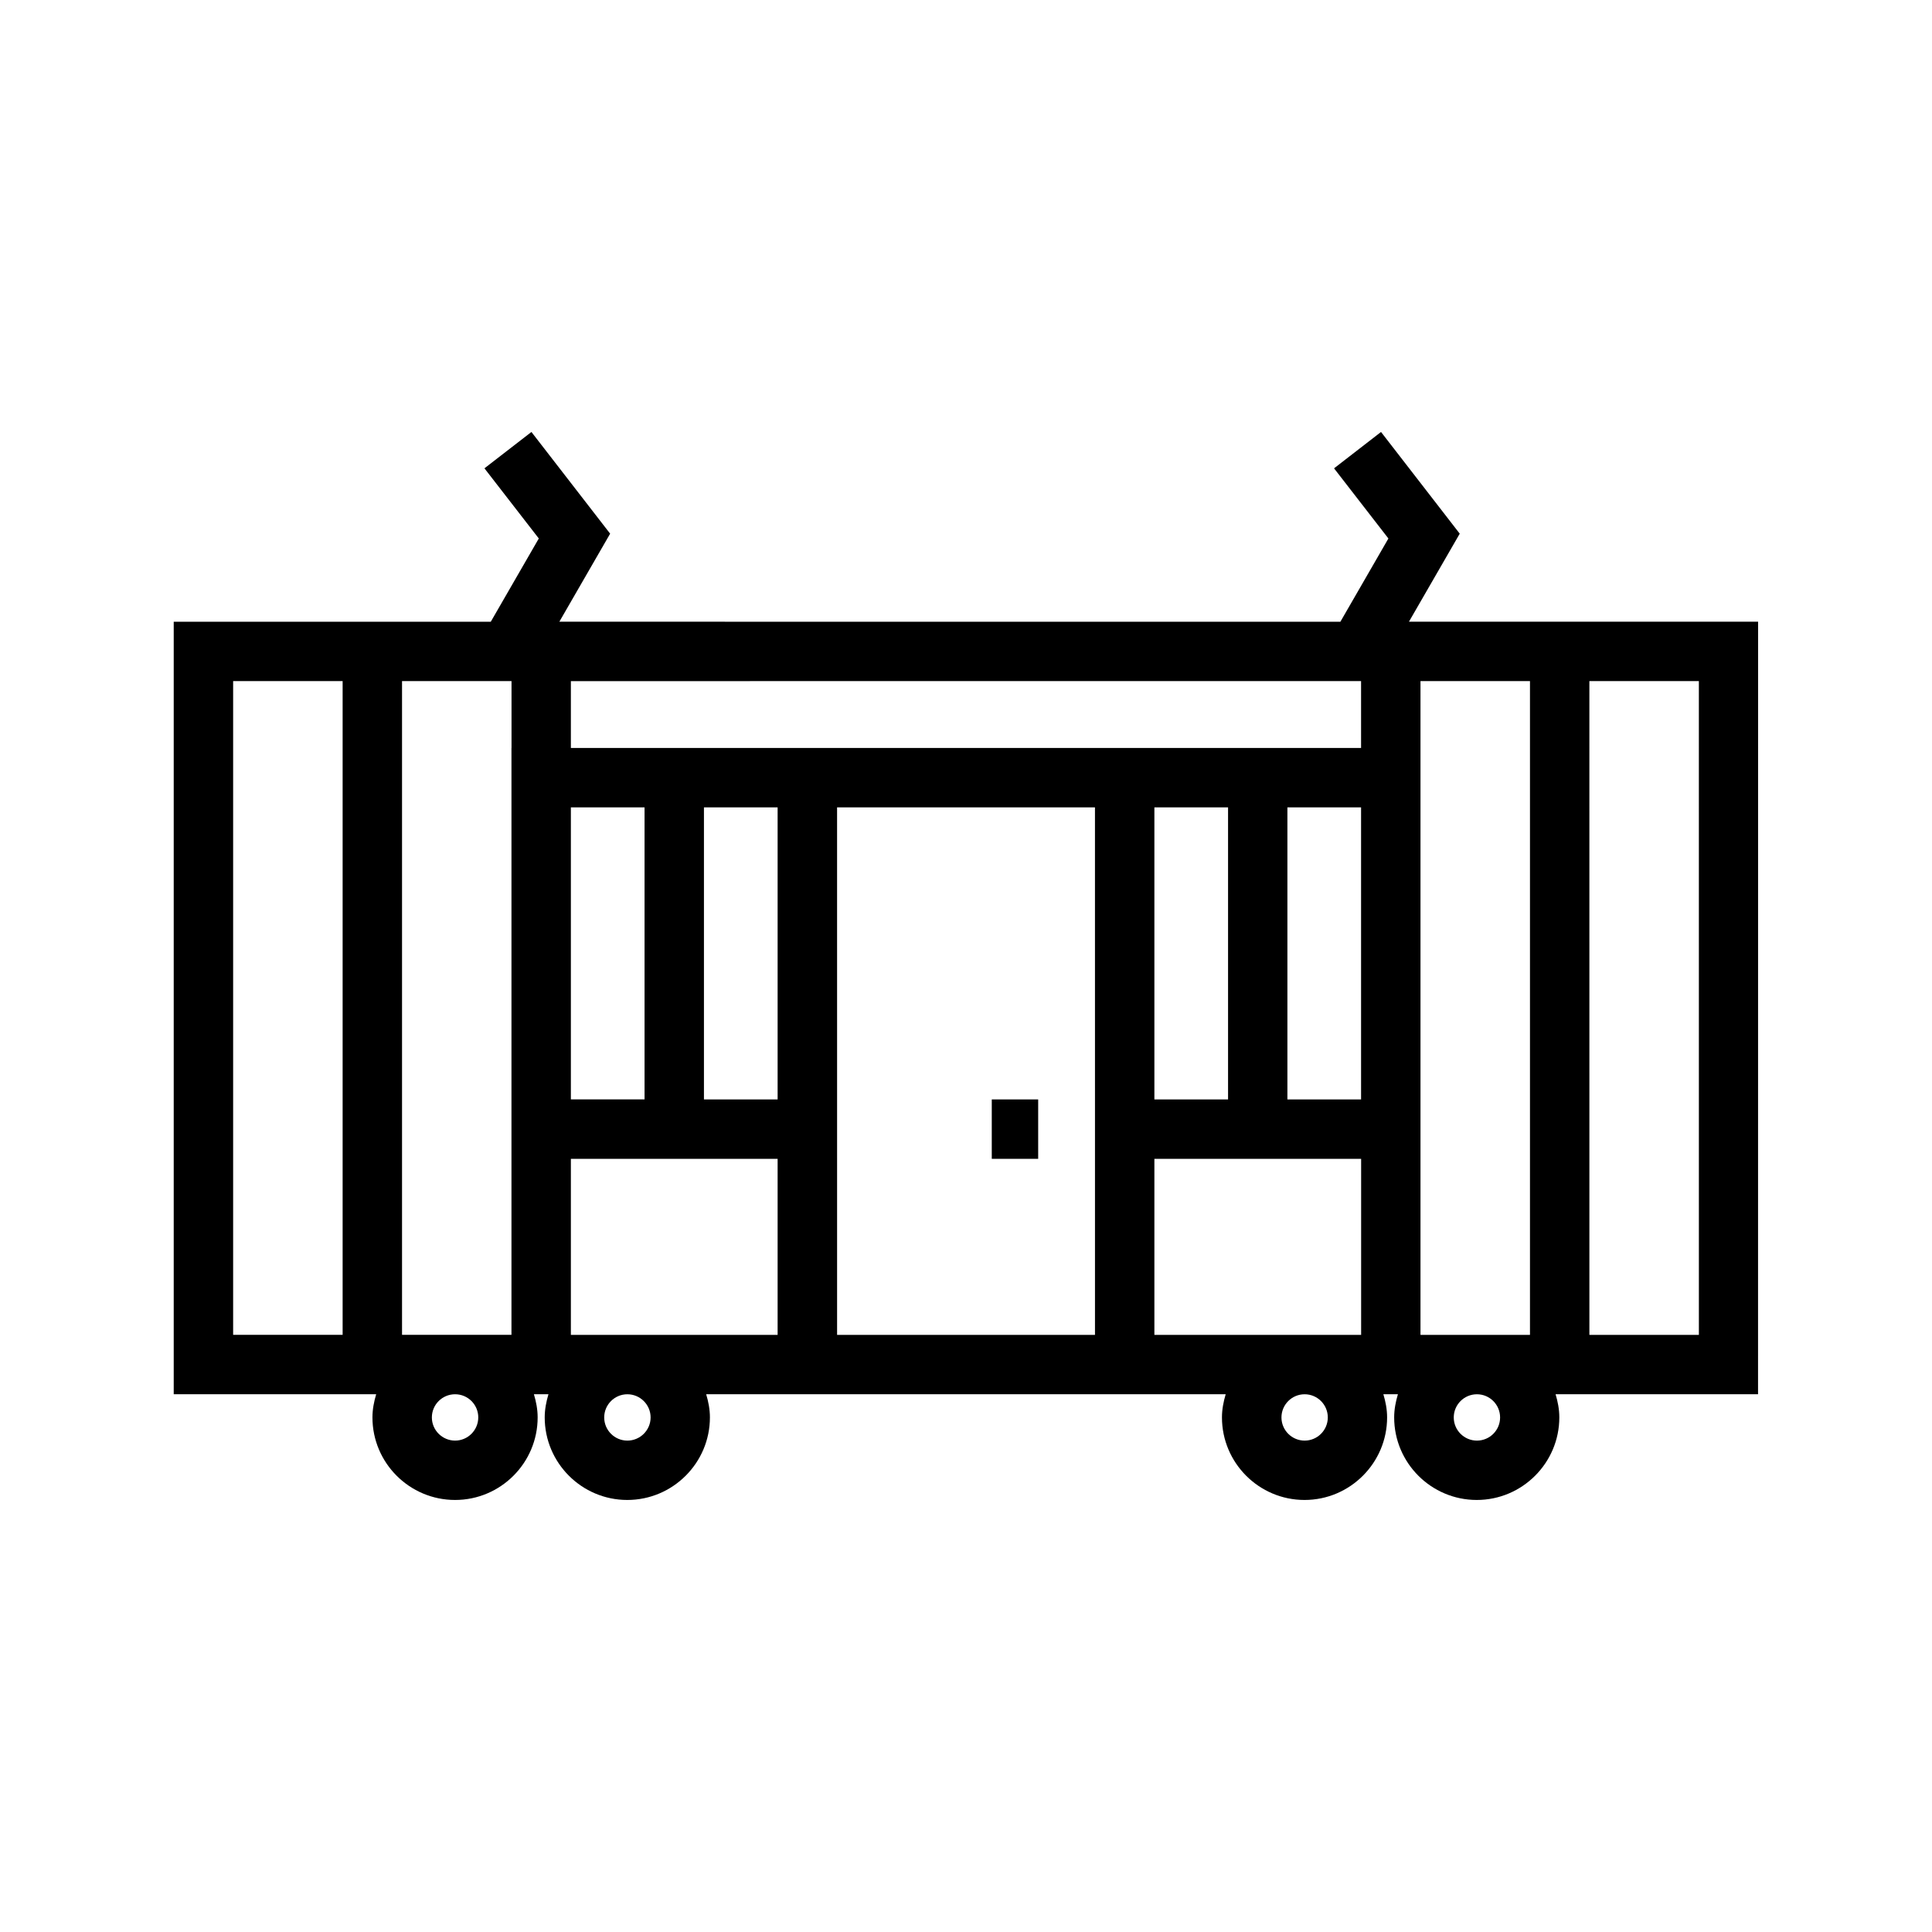 <?xml version="1.0" encoding="UTF-8"?>
<!-- The Best Svg Icon site in the world: iconSvg.co, Visit us! https://iconsvg.co -->
<svg fill="#000000" width="800px" height="800px" version="1.1" viewBox="144 144 512 512" xmlns="http://www.w3.org/2000/svg">
 <g>
  <path d="m609.96 308.76h-92.574l13.461-23.332-20.859-26.953-12.453 9.637 14.406 18.594-12.723 22.059-203.93-0.004h-3.055l13.461-23.332-20.859-26.953-12.453 9.633 14.406 18.594-12.723 22.059h-84.027v204.72h53.656c-0.582 1.969-0.992 4-0.992 6.141 0 12.074 9.824 21.883 21.898 21.883 12.074 0 21.883-9.824 21.883-21.883 0-2.141-0.41-4.188-0.992-6.141h3.856c-0.582 1.969-0.992 4-0.992 6.141 0 12.074 9.824 21.883 21.883 21.883s21.898-9.824 21.898-21.883c0-2.141-0.41-4.188-0.992-6.141h137.68c-0.582 1.969-0.992 4-0.992 6.141 0 12.074 9.824 21.883 21.883 21.883s21.883-9.824 21.883-21.883c0-2.141-0.41-4.188-0.992-6.141h3.856c-0.582 1.969-0.992 4-0.992 6.141 0 12.074 9.824 21.883 21.883 21.883 12.059 0 21.883-9.824 21.883-21.883 0-2.141-0.41-4.188-0.992-6.141h53.656l0.016-204.72zm-375.16 188.99h-29.016v-173.25h29.016zm29.805 28.023c-3.387 0-6.156-2.754-6.156-6.141s2.754-6.141 6.156-6.141c3.402 0 6.141 2.754 6.141 6.141-0.004 3.387-2.758 6.141-6.141 6.141zm14.938-183.56v155.53l-29 0.004v-173.25h29.016v17.715zm15.746 15.742h19.523v77.398h-19.523zm14.973 167.82c-3.387 0-6.141-2.754-6.141-6.141s2.754-6.141 6.141-6.141c3.387 0 6.156 2.754 6.156 6.141s-2.773 6.141-6.156 6.141zm39.816-28.023h-54.789v-46.648h54.789zm0-62.395h-19.523v-77.398h19.523zm84.105 15.746v46.648h-68.344v-46.648l-0.004-93.145h68.344zm55.559 74.672c-3.387 0-6.141-2.754-6.141-6.141s2.754-6.141 6.141-6.141 6.141 2.754 6.141 6.141-2.754 6.141-6.141 6.141zm14.957-28.023h-54.773v-46.648h54.789v46.648zm-54.773-62.395v-77.398h19.523v77.398zm54.773 0h-19.523v-77.398h19.523zm0-93.141h-209.41v-17.711l209.41-0.004zm30.703 183.56c-3.387 0-6.141-2.754-6.141-6.141s2.754-6.141 6.141-6.141c3.387 0 6.141 2.754 6.141 6.141s-2.742 6.141-6.141 6.141zm14.059-28.023h-29.016v-173.25h29.016zm44.762 0h-29.016l-0.004-173.25h29.016z"/>
  <path d="m406.83 435.36h12.297v15.742h-12.297z"/>
 </g>
</svg>